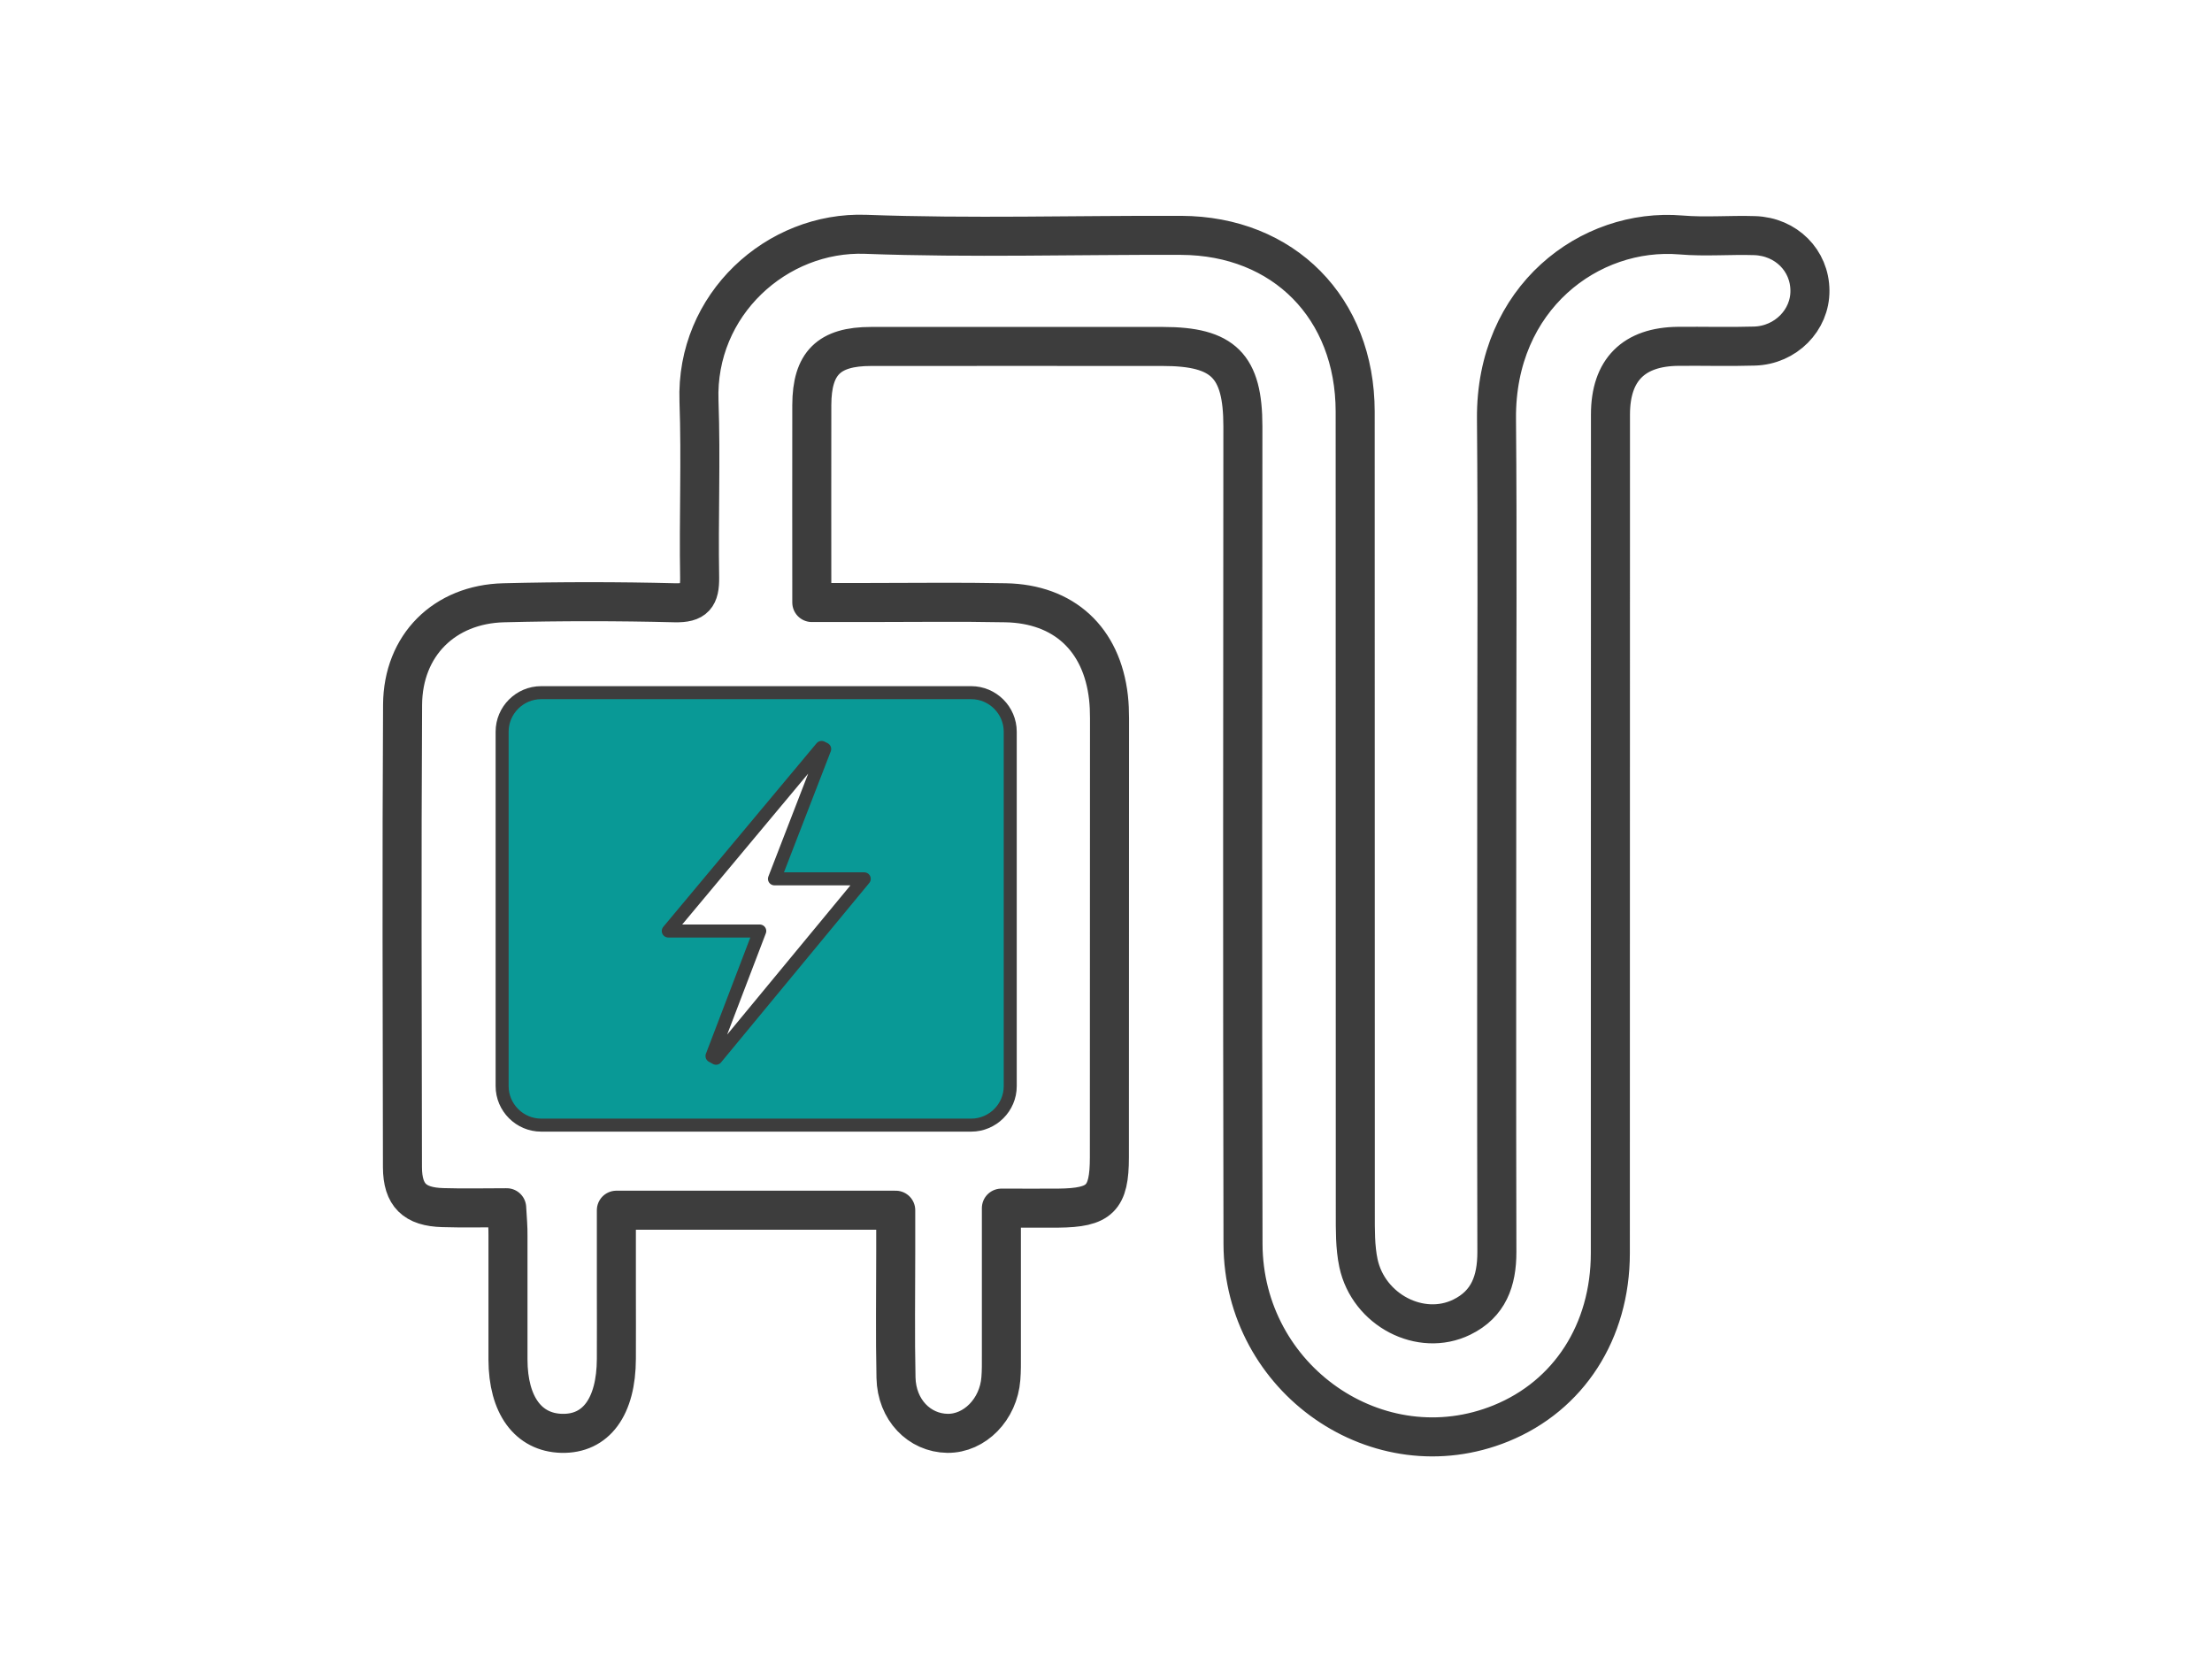 <svg width="170" height="128" viewBox="0 0 170 128" fill="none" xmlns="http://www.w3.org/2000/svg">
<path d="M170 0H0V128H170V0Z" fill="white"/>
<path d="M38.94 92.83C37.22 92.83 35.62 92.87 34.03 92.82C31.87 92.76 30.94 91.87 30.93 89.72C30.91 77.87 30.87 66.01 30.94 54.16C30.97 49.6 34.15 46.44 38.72 46.33C43.1 46.22 47.48 46.22 51.85 46.33C53.41 46.37 53.79 45.84 53.77 44.37C53.69 39.86 53.88 35.34 53.72 30.83C53.45 23.41 59.7 17.76 66.53 18.01C74.6 18.31 82.69 18.06 90.77 18.09C98.66 18.12 104.14 23.68 104.15 31.63C104.16 52.17 104.15 72.72 104.16 93.26C104.16 94.53 104.14 95.84 104.4 97.08C105.17 100.7 109.19 102.78 112.34 101.24C114.41 100.23 115.04 98.45 115.04 96.24C115.01 84.12 115.03 71.99 115.03 59.87C115.03 50.64 115.09 41.41 115.01 32.19C114.93 22.89 122.17 17.47 129.19 18.06C131.06 18.22 132.96 18.05 134.85 18.11C137.28 18.19 139.09 20.03 139.1 22.34C139.12 24.6 137.24 26.53 134.84 26.6C132.89 26.66 130.93 26.6 128.98 26.62C125.56 26.65 123.77 28.43 123.77 31.86C123.76 53.35 123.77 74.83 123.76 96.32C123.76 102.35 120.57 107.28 115.36 109.4C105.95 113.23 95.56 106.04 95.53 95.61C95.48 74.66 95.51 53.72 95.52 32.77C95.52 28.12 94.03 26.63 89.37 26.63C81.89 26.63 74.42 26.62 66.94 26.63C63.7 26.63 62.4 27.92 62.39 31.13C62.38 36.1 62.39 41.07 62.39 46.31C63.98 46.31 65.37 46.31 66.76 46.31C70.26 46.31 73.77 46.26 77.27 46.33C81.77 46.41 84.68 49.12 85.19 53.6C85.25 54.13 85.27 54.67 85.27 55.21C85.27 66.46 85.27 77.71 85.26 88.95C85.26 92.13 84.53 92.83 81.32 92.86C79.99 92.87 78.66 92.86 76.96 92.86C76.96 96.76 76.96 100.45 76.96 104.14C76.96 104.75 76.97 105.35 76.92 105.96C76.74 108.33 74.91 110.19 72.82 110.17C70.65 110.14 68.91 108.36 68.86 105.89C68.79 102.66 68.84 99.42 68.84 96.19C68.84 95.19 68.84 94.18 68.84 93.02C61.7 93.02 54.68 93.02 47.37 93.02C47.37 95.07 47.37 97.13 47.37 99.19C47.37 100.94 47.38 102.69 47.37 104.44C47.36 108.13 45.81 110.24 43.16 110.17C40.59 110.1 39.05 108 39.04 104.51C39.03 101.34 39.05 98.18 39.04 95.01C39.05 94.35 38.99 93.69 38.94 92.83Z" fill="white" stroke="#3D3D3D" stroke-width="3" stroke-miterlimit="10" stroke-linecap="round" stroke-linejoin="round"/>
<path d="M74.64 86.48H41.59C39.94 86.48 38.59 85.13 38.59 83.48V56.24C38.59 54.59 39.94 53.24 41.59 53.24H74.64C76.29 53.24 77.64 54.59 77.64 56.24V83.49C77.64 85.13 76.29 86.48 74.64 86.48Z" fill="#099996" stroke="#3D3D3D" stroke-miterlimit="10" stroke-linecap="round" stroke-linejoin="round"/>
<path d="M54.72 81.17C54.82 81.23 54.93 81.29 55.03 81.34C58.74 76.84 62.46 72.35 66.42 67.55C63.91 67.55 61.85 67.55 59.52 67.55C60.86 64.09 62.12 60.83 63.38 57.57C63.3 57.53 63.22 57.49 63.14 57.45C59.29 62.06 55.45 66.66 51.36 71.56C53.94 71.56 56.06 71.56 58.39 71.56C57.12 74.87 55.92 78.02 54.72 81.17Z" fill="white" stroke="#3D3D3D" stroke-miterlimit="10" stroke-linecap="round" stroke-linejoin="round"/>
</svg>
